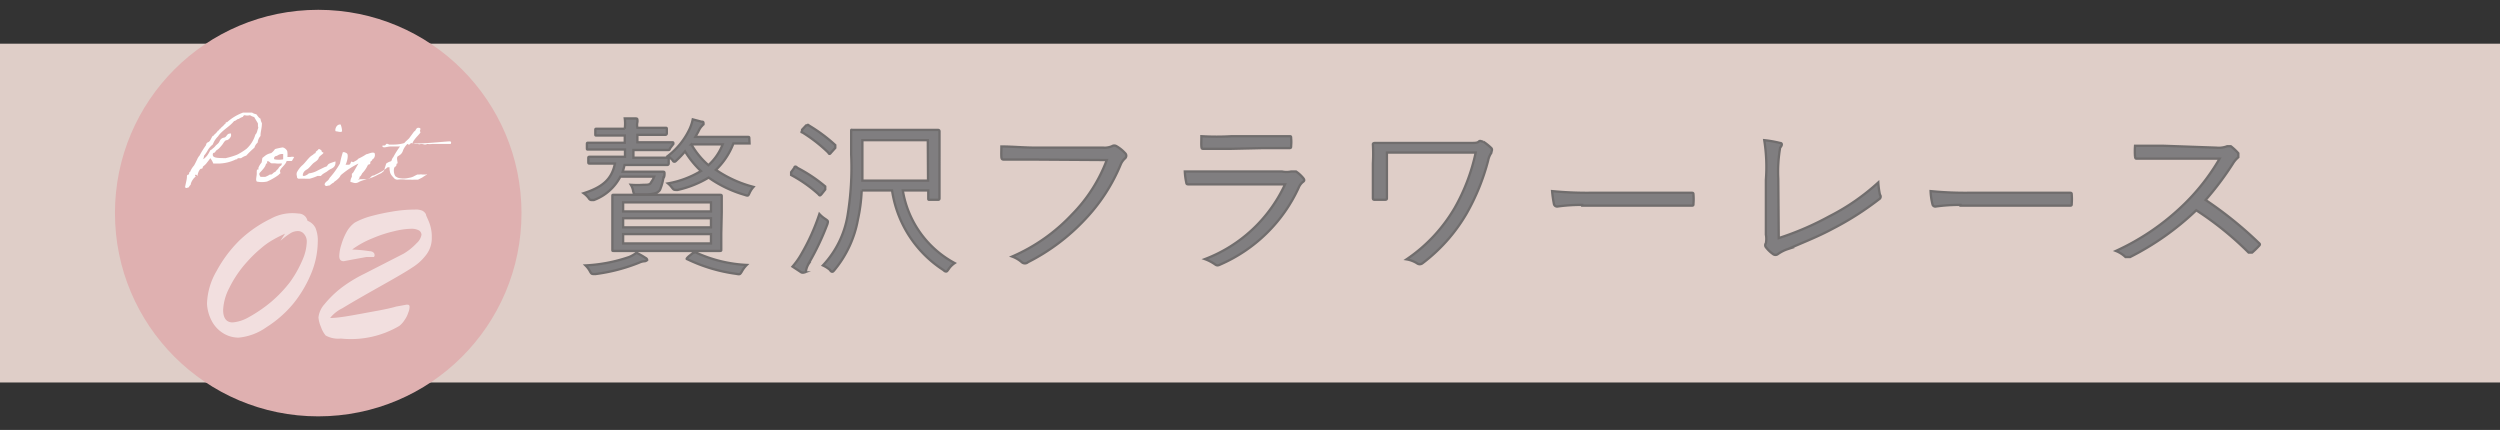 <svg xmlns="http://www.w3.org/2000/svg" xmlns:xlink="http://www.w3.org/1999/xlink" viewBox="0 0 107 18.4"><rect x="0" y="0" width="107" height="18.4" fill="#333333" stroke="none"/><defs><style>.cls-1{fill:none;}.cls-2{clip-path:url(#clip-path);}.cls-3{clip-path:url(#clip-path-2);}.cls-4{fill:#dfcec8;}.cls-5{fill:#dfb0b0;}.cls-6{opacity:0.6;}.cls-7{fill:#fff;}.cls-8{fill:#807e80;stroke:#706d6d;stroke-miterlimit:10;stroke-width:0.1px;}</style><clipPath id="clip-path"><rect class="cls-1" width="107" height="18.4"/></clipPath><clipPath id="clip-path-2"><rect class="cls-1" x="-0.2" y="0.05" width="107.6" height="17.9"/></clipPath></defs><g id="レイヤー_2" data-name="レイヤー 2"><g id="こだわり1"><g class="cls-2"><g class="cls-3"><rect class="cls-4" x="-4.89" y="1.87" width="116.9" height="14.5"/><circle class="cls-5" cx="13.62" cy="9.12" r="8.7"/><g class="cls-6"><path class="cls-7" d="M13.16,9.45a.63.63,0,0,1,.34.3,1.4,1.4,0,0,1,.1.61,3.62,3.62,0,0,1-.28,1.34A5.17,5.17,0,0,1,12.55,13a4.87,4.87,0,0,1-1.14,1,2.46,2.46,0,0,1-1.19.45,1.24,1.24,0,0,1-.67-.19,1.34,1.34,0,0,1-.5-.55A1.74,1.74,0,0,1,8.86,13a2.93,2.93,0,0,1,.41-1.4,5.51,5.51,0,0,1,1-1.33,5.29,5.29,0,0,1,1.32-.91,1.93,1.93,0,0,1,1.18-.22A.39.39,0,0,1,13.16,9.45ZM12,10.31,12.2,10c-.19.09-.36.17-.51.26a3.05,3.05,0,0,0-.51.36,5.31,5.31,0,0,0-.6.58,4.83,4.83,0,0,0-.77,1.13,2.27,2.27,0,0,0-.26.93c0,.36.14.54.41.54a1.67,1.67,0,0,0,.68-.22,6.12,6.12,0,0,0,.93-.63,5.61,5.61,0,0,0,.83-.86,4.86,4.86,0,0,0,.54-.95,2.08,2.08,0,0,0,.19-.79A.48.48,0,0,0,13,10a.33.33,0,0,0-.26-.11.6.6,0,0,0-.32.1A3.11,3.11,0,0,0,12,10.31Z"/><path class="cls-7" d="M15.07,10.68a6.38,6.38,0,0,1,.74.07c.14,0,.22.08.22.15A.1.1,0,0,1,16,11l-.12,0-.2,0-.55.1-.42.08c-.13,0-.19-.08-.19-.22a1.77,1.77,0,0,1,.09-.49,2.64,2.64,0,0,1,.24-.57,1.23,1.23,0,0,1,.33-.37,3.16,3.16,0,0,1,.63-.26,9.09,9.09,0,0,1,.95-.21,5.74,5.74,0,0,1,1-.09.69.69,0,0,1,.32.05.36.36,0,0,1,.15.15c0,.06.08.19.15.38a1.66,1.66,0,0,1,.1.61,1.16,1.16,0,0,1-.22.72,2.17,2.17,0,0,1-.6.56c-.25.17-.7.43-1.34.79s-1.13.64-1.48.85l-.2.12a1.39,1.39,0,0,0-.27.17,1.36,1.36,0,0,0-.24.24c.44,0,1.13-.15,2.08-.32.26-.05.51-.1.75-.17l.44-.08c.08,0,.13,0,.13.1a.69.69,0,0,1-.06.25,1.05,1.05,0,0,1-.15.3,1,1,0,0,1-.23.26,4.09,4.09,0,0,1-2.5.54,1.11,1.11,0,0,1-.65-.13,1.11,1.11,0,0,1-.2-.36,1.32,1.32,0,0,1-.11-.41,1,1,0,0,1,.25-.56,4.46,4.46,0,0,1,.69-.68,5.85,5.85,0,0,1,1-.62l1.7-.87a2.49,2.49,0,0,0,.56-.45.63.63,0,0,0,.21-.36.23.23,0,0,0-.11-.19.69.69,0,0,0-.32-.07,3.46,3.46,0,0,0-.76.11,5.38,5.38,0,0,0-.91.3A3.9,3.9,0,0,0,15.07,10.68Z"/></g><path class="cls-7" d="M9,6.77c-.05.08-.12.16-.18.24l-.06.06a.5.5,0,0,0-.08.07s0,.09-.06.08-.14.14-.16.26,0,0-.08,0,0,.07,0,.07-.07.06-.1.1-.11.15-.12.26a.28.28,0,0,0-.08.11c-.05,0-.11.06-.15,0s0,0,0-.05S8,7.69,8,7.57s.05-.07.08-.11,0-.09.06-.11a.87.87,0,0,1,.16-.26c.05-.08.09-.17.14-.27a.54.54,0,0,1,.1-.16,3.85,3.85,0,0,1,.28-.45s0-.09.08-.12S9,6,9.07,5.87s.08,0,.08-.09a.8.8,0,0,0,.18-.19c.06,0,.05-.08.11-.09a.32.32,0,0,1,.1-.1l.08-.09c.06,0,0-.08.1-.08a2.09,2.09,0,0,1,.68-.41s0,0,.06,0h.33a.48.48,0,0,0,.18.07c.06.07.1.15.18.19a.47.47,0,0,0,.06.19c0,.23-.06.35-.06.55a.48.48,0,0,0-.12.28.46.46,0,0,0-.14.22,3.76,3.76,0,0,0-.35.34.76.76,0,0,0-.22.11s-.05,0-.12,0,0,.06-.1.05A1.74,1.74,0,0,1,9.33,7s-.07,0-.1,0-.05,0-.1,0A.86.86,0,0,0,9,6.77Zm.65,0a3.27,3.27,0,0,0,.5-.15,2.7,2.7,0,0,0,.4-.25,1.32,1.32,0,0,0,.38-.61c.07-.06.08-.17.11-.25s0-.08,0-.11,0-.09,0-.11-.13-.22-.16-.28a.61.61,0,0,1-.18-.08.45.45,0,0,1-.23,0A.09.09,0,0,0,10.4,5a.61.61,0,0,0-.18.09c-.08,0-.11.08-.2.09-.2.25-.51.39-.69.66a.91.91,0,0,0-.22.34,1,1,0,0,0-.2.22,1.59,1.59,0,0,1-.18.27c0,.1-.05.13-.08.2s0-.07.1-.09l.1-.1A1.38,1.38,0,0,0,9,6.43a.28.28,0,0,0,.11-.08.41.41,0,0,0,.1-.09c.05-.07.14-.11.18-.2s.09-.15.2-.17.11-.15.22-.17.07,0,.08.07S9.78,6,9.7,6s-.14.14-.2.21-.12.15-.2.2-.07.08-.1.11-.11,0-.09.13S9.43,6.76,9.64,6.77Z"/><path class="cls-7" d="M11.23,6.76s0,0,.1-.08.17-.1.28-.13a.65.65,0,0,0,.16-.17,3,3,0,0,1,.32-.07c.07,0,.21.1.21.2a.91.91,0,0,1,0,.21s0,0,.06,0l.06,0a.34.34,0,0,1,.17,0s-.08.15-.1.17l-.06,0-.08,0-.08,0c-.05.15-.16.22-.24.33S12,7.36,12,7.4s0,0-.08.09a2.6,2.6,0,0,1-.49.28,1.05,1.05,0,0,1-.44,0c-.06-.08,0-.22,0-.35A.59.59,0,0,1,11,7.26l.06,0s0-.06,0-.08a.88.88,0,0,1,.14-.23S11.22,6.81,11.23,6.76Zm.22.22s-.06,0-.08.08-.14.22-.22.3-.06.11,0,.21h.2a.92.92,0,0,0,.2-.1l.05,0c.06,0,.1-.1.18-.11a.71.71,0,0,1,.12-.13A.53.53,0,0,1,12,7.1s.06,0,.06-.11a.88.88,0,0,1-.29,0s-.08,0-.14,0-.09-.08-.16-.09S11.44,7,11.45,7Zm.5-.37s-.08.06-.14.07-.11.1-.06.14,0,0,0,0a1,1,0,0,0,.37,0c0-.08,0-.18,0-.23l-.14,0S12,6.58,12,6.61Z"/><path class="cls-7" d="M13.74,7.53s-.14,0-.15,0a2,2,0,0,1-.34.12s-.06,0-.1,0l-.06,0a2.91,2.91,0,0,0-.3,0s-.09,0-.08-.11a.24.24,0,0,1,0-.17,1.14,1.14,0,0,1,.21-.28c.13-.1.28-.34.42-.43s.06-.06.1-.08.06,0,.08-.09l.1-.08s0-.07.1,0,0,.08.1.11-.15.14-.18.24-.13.15-.21.21-.2.23-.29.28-.16.11-.18.23.21,0,.26-.06a1,1,0,0,0,.39-.13l.31-.15c.09,0,.09-.09.16-.13a1.83,1.83,0,0,1,.28-.1c0,.12,0,.24-.22.33,0,0-.1.06-.13.09S13.78,7.45,13.74,7.53Zm.84-2.2a.83.83,0,0,1,.06.29c-.05.06-.19,0-.26,0S14.37,5.3,14.58,5.33Z"/><path class="cls-7" d="M16.26,7.38a1.83,1.83,0,0,1-.2.1c-.07.06-.11,0-.19.1s-.34.11-.51.21-.27,0-.36,0a.36.36,0,0,1,.06-.22s0,0,0,0,0,0,0-.06,0,0,0,0,0,0,0-.07l.06-.06v0l0,0,.22-.38a3.51,3.51,0,0,0-.66.42s-.1.07-.12.12-.12.15-.21.21-.06.08-.12.09l-.13.1c-.1,0-.12.05-.18,0s0-.13.08-.19.08-.1.12-.15A3.58,3.58,0,0,0,14.55,7a4,4,0,0,1,.11-.44c0-.07.08-.06.18,0s0,.41-.05.49,0,0,0,0h0s0,0,.06,0,0,0,.07,0,.08-.06.1-.11.06,0,.1,0l.16-.09.06-.06a2.27,2.27,0,0,0,.34-.19c.07,0,.25-.11.35-.05a.22.22,0,0,1-.1.28c0,.07-.09.06-.08.13s-.05.08-.1.09a1.21,1.21,0,0,1-.25.37.57.57,0,0,1-.08.13c-.06,0,0,.09-.08.12s.07,0,.12,0,.11,0,.14,0,.06,0,.1,0a2,2,0,0,0,.47-.19l.15-.07.11-.09L16.53,7a.62.62,0,0,1,.26-.11c0,.19,0,.26-.09.27l-.11,0A1.57,1.57,0,0,1,16.26,7.38Z"/><path class="cls-7" d="M18.28,7.47a1.6,1.6,0,0,0-.21.13l-.18.09-.09,0-.08,0a.57.57,0,0,1-.14,0c-.06,0,0,0-.08,0l-.13,0a1.34,1.34,0,0,0-.36,0s-.09,0-.14-.06-.16-.15-.18-.28a.64.64,0,0,1,0-.3c.05-.09.08-.27.14-.32a3.58,3.58,0,0,1,.29-.46s-.11,0-.17,0l-.24,0c-.13,0-.3.08-.34,0s.1,0,.14-.08.13,0,.16,0c.21,0,.4,0,.61-.06a.14.14,0,0,0,.07-.06s0,0,0,0,.11-.1.16-.15l.22-.3c.07,0,.06-.17.2-.15s0,.13.06.17-.28.29-.34.5c0,0,.1,0,.14,0,.47,0,1-.06,1.43-.09.05,0,.12,0,.07.11l-.19,0c-.12,0-.19,0-.32,0s-.17,0-.28,0a.69.69,0,0,1-.21,0c-.13.06-.14,0-.28,0a.13.13,0,0,1-.12,0l-.12,0c-.05,0-.15-.08-.22,0s-.07,0-.1,0-.16.16-.2.28-.1.18-.21.24S17.06,7,17,7s0,.1-.08.13-.09.27,0,.41a.52.52,0,0,0,.12.07l0,0a.94.94,0,0,0,.47,0,.58.58,0,0,0,.23-.08l.12-.06s.05,0,.09,0a.27.27,0,0,1,.12,0s.1,0,.16,0S18.24,7.43,18.28,7.47Z"/><path class="cls-8" d="M28.67,6.36s0,.06-.06.06-.27,0-1,0h-.5v.33h.45c.69,0,.92,0,1,0s.06,0,.06.07V7s0,.06-.06.06H26.73a2.45,2.45,0,0,1-.08.29h1.08c.47,0,.59,0,.64,0s.07,0,.07.07,0,.15-.05.21a2.24,2.24,0,0,1-.14.49c-.08.15-.31.2-.64.2h-.36c-.11,0-.11,0-.15-.14A.71.71,0,0,0,27,7.91a3.65,3.65,0,0,0,.55,0c.18,0,.27,0,.32-.11A1,1,0,0,0,28,7.56H26.55a2.09,2.09,0,0,1-1.13,1l-.12,0s-.06,0-.11-.09a1,1,0,0,0-.21-.2C25.83,8,26.19,7.64,26.32,7H25.25c-.06,0-.07,0-.07-.07V6.79c0-.07,0-.08.07-.08s.27,0,1,0h.5V6.4h-.57c-.71,0-.94,0-1,0s-.06,0-.06-.06V6.18c0-.06,0-.07.06-.07h1.56V5.8h-1.2c-.06,0-.06,0-.06-.06V5.57c0-.05,0-.06.06-.06s.24,0,.87,0h.33a1.68,1.68,0,0,0,0-.44l.44,0c.07,0,.1,0,.1.06a.34.34,0,0,1,0,.1.55.55,0,0,0,0,.24h.32c.64,0,.83,0,.88,0s.06,0,.06.06v.18s0,.06-.06.06h-1.2v.32h1.48c.06,0,.06,0,.06.07ZM27.6,11.18a.6.6,0,0,0-.24.06,7.59,7.59,0,0,1-1.88.49c-.15,0-.16,0-.22-.1a1,1,0,0,0-.2-.27A6.78,6.78,0,0,0,26.93,11a1.39,1.39,0,0,0,.31-.18,3,3,0,0,1,.39.22.11.11,0,0,1,.07.09S27.66,11.17,27.6,11.18ZM30.87,10c0,.48,0,.65,0,.69s0,.05-.07.05H26.27c-.06,0-.06,0-.06-.05s0-.21,0-.69V9.09c0-.49,0-.65,0-.7s0-.05.06-.05.33,0,1.12,0h2.33c.8,0,1.06,0,1.1,0s.07,0,.07.05,0,.21,0,.7Zm-.44-1.34H26.67v.39h3.76Zm0,.68H26.67v.39h3.76Zm0,.68H26.67v.4h3.76Zm1.65-3.88s0,0-.07,0h-.62a3.1,3.1,0,0,1-.75,1.13A5.16,5.16,0,0,0,32.25,8a1,1,0,0,0-.17.26c-.06.13-.06.13-.21.08a5.13,5.13,0,0,1-1.54-.74A4.45,4.45,0,0,1,29,8.13c-.16,0-.16,0-.24-.1a1,1,0,0,0-.17-.18A4.09,4.09,0,0,0,30,7.32a4.09,4.09,0,0,1-.68-.84,3.82,3.82,0,0,1-.34.36c-.06.06-.08.08-.11.08s-.05,0-.08-.06a1,1,0,0,0-.21-.18,3.15,3.15,0,0,0,.94-1.17,1.85,1.85,0,0,0,.13-.4l.38.1c.06,0,.08,0,.08.08s0,0-.05.08a.81.81,0,0,0-.17.26l-.13.23H32c.06,0,.07,0,.07.06Zm-2.41,4.68c.07,0,.08-.05.14,0a5.86,5.86,0,0,0,2.15.52,1.21,1.21,0,0,0-.21.28c-.08.13-.08.13-.24.1a6.92,6.92,0,0,1-2.1-.63c-.05,0,0-.05.06-.11Zm-.08-4.64a3.45,3.45,0,0,0,.73.89,2.31,2.31,0,0,0,.61-.89Z"/><path class="cls-8" d="M34,7.18c0-.06.07-.07.12,0a6.27,6.27,0,0,1,1.2.8s0,0,0,.13l-.16.2c-.06.07-.08.07-.13,0a5.91,5.91,0,0,0-1.17-.82s0-.05,0-.12Zm.63,4.08a.84.84,0,0,0-.13.31s0,.09-.08.09a.18.18,0,0,1-.12,0l-.38-.25a3.16,3.16,0,0,0,.37-.52,8.94,8.94,0,0,0,.78-1.73,1.27,1.27,0,0,0,.25.21c.13.09.13.09.09.23A11.08,11.08,0,0,1,34.62,11.26ZM34.5,5.37c.06,0,.07-.06.12,0a6.75,6.75,0,0,1,1.13.84s0,.05,0,.12l-.18.2c-.05.07-.08.08-.12,0a6.54,6.54,0,0,0-1.12-.87c-.06,0,0,0,0-.11Zm4.14,2.78a4.32,4.32,0,0,0,2.22,3.11.92.92,0,0,0-.26.26c-.05.07-.07.1-.1.1s-.06,0-.12-.06a4.92,4.92,0,0,1-2.2-3.41h-1.3a7.12,7.12,0,0,1-.16,1.24,4.69,4.69,0,0,1-1,2.16s-.06.08-.09.08-.06,0-.11-.08a1.25,1.25,0,0,0-.3-.19A4.1,4.1,0,0,0,36.28,9.2a12.54,12.54,0,0,0,.15-2.58c0-.64,0-.91,0-1s0-.06.07-.06h3.65s.06,0,.06.06,0,.23,0,.75V7.73c0,.53,0,.72,0,.75s0,.07-.06.07h-.36c-.06,0-.06,0-.06-.07V8.15ZM39.71,6h-2.8v.66c0,.4,0,.75,0,1.07h2.81Z"/><path class="cls-8" d="M44.33,6.83c-.46,0-.9,0-1.33,0-.09,0-.13,0-.14-.11s0-.33,0-.45c.49,0,.93.05,1.52.05h2.81a.86.86,0,0,0,.4-.06.18.18,0,0,1,.2,0,1.52,1.52,0,0,1,.36.29.15.15,0,0,1,0,.23.73.73,0,0,0-.18.25,7.66,7.66,0,0,1-1.55,2.38A8.71,8.71,0,0,1,44,11.22a.2.2,0,0,1-.27,0,1.3,1.3,0,0,0-.41-.24,7.7,7.7,0,0,0,2.56-1.8,6.62,6.62,0,0,0,1.49-2.33Z"/><path class="cls-8" d="M52,7.89c-.44,0-.79,0-1.12,0-.07,0-.1,0-.11-.09a2.72,2.72,0,0,1-.06-.46c.41,0,.82,0,1.32,0h2.84a.91.91,0,0,0,.39,0c.09,0,.13,0,.21,0a1.45,1.45,0,0,1,.29.26c.08.09.08.14,0,.19a.62.62,0,0,0-.18.25,6.58,6.58,0,0,1-3.35,3.28c-.1.05-.15.05-.22,0a1.83,1.83,0,0,0-.44-.23A6.21,6.21,0,0,0,55,7.89Zm.65-1.52c-.42,0-.78,0-1.13,0-.07,0-.09,0-.1-.1s0-.31,0-.44a10.71,10.71,0,0,0,1.3,0h1.23c.5,0,.85,0,1.23,0,.07,0,.08,0,.08.08a1.82,1.82,0,0,1,0,.33c0,.08,0,.1-.1.1l-1.18,0Z"/><path class="cls-8" d="M59.36,7.59c0,.33,0,.61,0,.86,0,.08,0,.1-.1.1h-.39c-.08,0-.11,0-.11-.08,0-.26,0-.53,0-.88V7a7.4,7.4,0,0,0,0-.83s0-.05.08-.05l1.14,0h2.82c.34,0,.43,0,.49-.06s.11,0,.19,0a2.15,2.15,0,0,1,.35.28c.06.07,0,.13,0,.2a.91.91,0,0,0-.14.34,9.35,9.35,0,0,1-.92,2.26,7.21,7.21,0,0,1-1.89,2.13.19.19,0,0,1-.23,0,1.21,1.21,0,0,0-.45-.17,6.79,6.79,0,0,0,2.06-2.2,8.26,8.26,0,0,0,.9-2.37H59.36Z"/><path class="cls-8" d="M67.72,8.77a7.35,7.35,0,0,0-1.07.07.14.14,0,0,1-.14-.1,5.35,5.35,0,0,1-.08-.56,15.44,15.44,0,0,0,1.76.07h2.43l1.74,0c.1,0,.12,0,.12.08a2.41,2.41,0,0,1,0,.38c0,.08,0,.1-.12.09H67.72Z"/><path class="cls-8" d="M76.13,10.19a12.48,12.48,0,0,0,2.18-.94,9.36,9.36,0,0,0,2.08-1.44,3.64,3.64,0,0,0,.07.52.13.13,0,0,1,0,.17,12.76,12.76,0,0,1-2,1.28c-.61.33-1.22.57-1.94.88a1.6,1.6,0,0,0-.42.21.17.17,0,0,1-.22,0,1.37,1.37,0,0,1-.3-.29.14.14,0,0,1,0-.17,1,1,0,0,0,0-.37V7.7A7.26,7.26,0,0,0,75.51,6a4.81,4.81,0,0,1,.68.12c.09,0,.1.09,0,.2a6,6,0,0,0-.08,1.33Z"/><path class="cls-8" d="M83.91,8.77a7.35,7.35,0,0,0-1.07.07.12.12,0,0,1-.13-.1,2.68,2.68,0,0,1-.08-.56,15.15,15.15,0,0,0,1.75.07h2.44l1.73,0c.1,0,.12,0,.12.08a2.41,2.41,0,0,1,0,.38c0,.08,0,.1-.12.09H83.91Z"/><path class="cls-8" d="M94.86,6.32a1,1,0,0,0,.46-.06s.1,0,.16,0a2.24,2.24,0,0,1,.32.3c0,.06,0,.11,0,.17a1.08,1.08,0,0,0-.23.27,13,13,0,0,1-1.17,1.56,16.39,16.39,0,0,1,2.27,1.83c.07.06.07.08,0,.15a3.5,3.5,0,0,1-.28.27c-.06,0-.09,0-.15,0A13.68,13.68,0,0,0,94,9a11.7,11.7,0,0,1-2.83,2c-.09,0-.13,0-.2,0a1.26,1.26,0,0,0-.41-.26,10.33,10.33,0,0,0,2.92-2A9.09,9.09,0,0,0,95,6.79H92.62c-.45,0-.79,0-1.14,0-.08,0-.08,0-.1-.08a3,3,0,0,1,0-.47c.39,0,.74,0,1.23,0Z"/></g></g></g></g></svg>